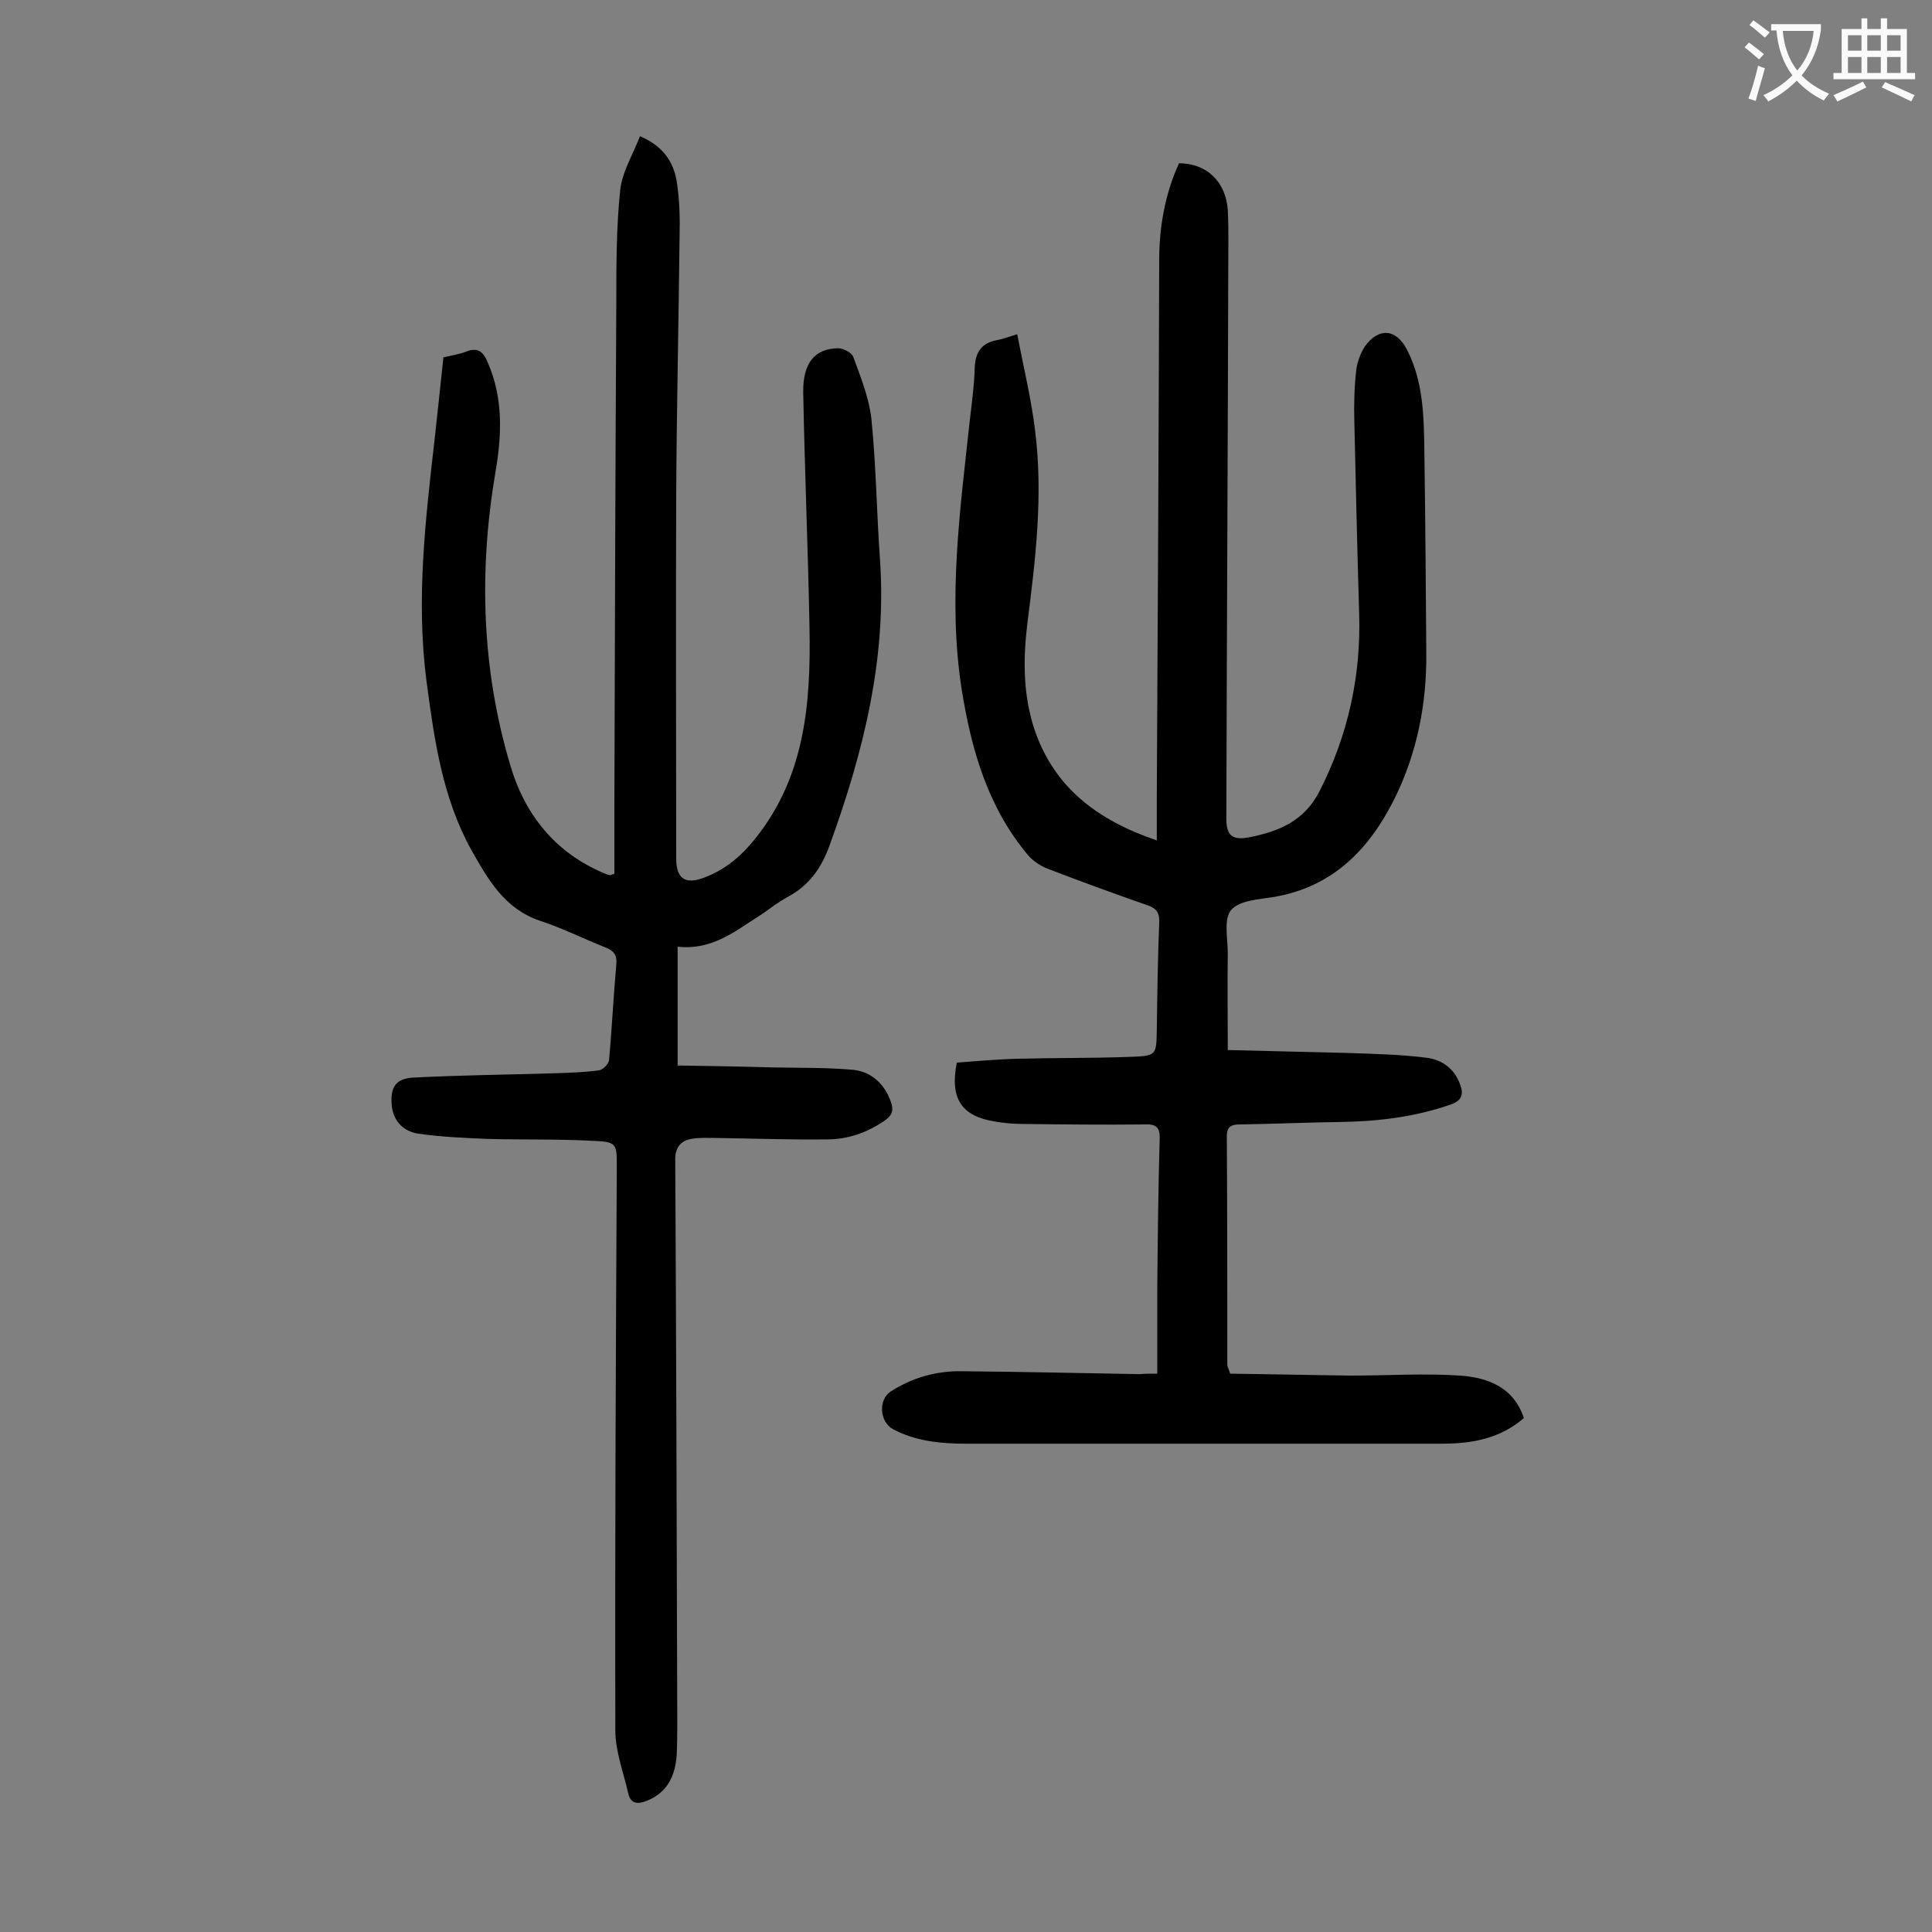 <svg enable-background="new 0 0 400 400" viewBox="0 0 400 400" xmlns="http://www.w3.org/2000/svg"><rect x="0" y="0" width="400" height="400" fill="#808080" stroke="none"/><path d="m239.6 284.4c0-6.2 0-12 0-17.8.1-10.3.2-20.6.5-30.8.1-2.4-.8-3.1-3-3-8.5.1-17 0-25.5-.1-1.9 0-3.8-.2-5.6-.5-6.9-1.1-9.4-4.7-7.9-12.2 4.1-.3 8.4-.7 12.7-.8 7.8-.2 15.7-.1 23.5-.4 5.1-.2 5.1-.4 5.2-5.4.1-7.4.2-14.8.5-22.2.1-2.1-.4-3.1-2.5-3.8-6.9-2.4-13.7-4.9-20.5-7.5-1.6-.6-3.2-1.7-4.2-2.9-8.3-9.9-11.7-21.8-13.7-34.3-2.9-18.7-.3-37.3 1.7-55.8.4-3.5.9-7 1-10.6.1-3.4 1.4-5.3 4.7-5.9 1.1-.2 2.1-.6 4.1-1.2 1.3 6.8 2.9 13.3 3.7 19.9 1.7 13.4.1 26.7-1.6 40-.9 7.4-.9 14.8 1.5 22 4.1 12 13 18.7 25.3 22.9 0-3.1 0-5.8 0-8.5.2-37.2.4-74.3.5-111.5 0-7.1 1.2-13.8 4.1-20.2 5.7 0 9.7 3.8 10.1 9.7.2 4 .1 8 .1 11.9-.1 38-.3 76.1-.4 114.1 0 3.3 1.1 4.5 4.5 3.9 6.2-1.2 11.6-3.3 14.8-9.6 5.9-11.6 8.6-23.8 8.2-36.8-.4-13.3-.7-26.5-1-39.8-.1-3.5 0-7.1.4-10.6.2-1.7.9-3.5 1.8-4.9 2.9-4 6.5-3.6 8.7.7 3.4 6.6 3.5 13.9 3.6 21 .2 13.9.3 27.9.4 41.8.1 10.5-1.9 20.7-6.6 30.2-5.2 10.4-12.7 18.2-24.9 20.3-3.1.5-7.2.7-8.9 2.7-1.6 1.9-.7 5.9-.7 9-.1 6.4 0 12.8 0 20 8.2.2 16.4.4 24.7.6 5.5.2 11 .3 16.5 1 3.1.4 5.7 2.2 6.9 5.5.8 2.2.3 3.4-2 4.2-7.5 2.6-15.2 3.5-23.1 3.6-6.8.1-13.7.4-20.5.5-1.7 0-2.7.4-2.7 2.4.1 15.8.1 31.6.1 47.4 0 .3.2.6.6 1.8 8.2.1 16.7.3 25.1.4 7.5 0 15-.5 22.5 0 5.7.4 11.1 2.4 13.2 8.8-5 4.3-10.8 5.3-17 5.3-32.8 0-65.7 0-98.5 0-5.2 0-10.4-.5-15.1-3-2.8-1.5-3.1-6.1-.5-7.8 4.5-2.9 9.5-4.3 14.8-4.2 12.3.1 24.5.4 36.8.6.8-.1 1.9-.1 3.6-.1z" fill="#000001"/><path d="m140.3 196v24.6c6.4.1 13 .2 19.6.4 5.6.1 11.3 0 16.8.5 3.7.4 6.4 2.9 7.7 6.5.6 1.6.5 2.8-1.1 3.9-3.7 2.6-7.7 4-12.1 4-7.7.1-15.5-.2-23.2-.3-1.6 0-3.3-.1-4.9.2-2.2.4-3.3 1.8-3.3 4.2.2 36.6.3 73.2.4 109.8 0 4.5.1 9.1-.1 13.6-.3 4.2-1.9 7.7-6.1 9.4-1.9.8-3.4.7-3.9-1.4-1-4.4-2.7-8.8-2.7-13.1-.1-38.9.1-77.9.3-116.8 0-4.7 0-5.1-4.9-5.3-7.3-.4-14.6-.2-21.8-.4-4.8-.2-9.7-.4-14.5-1.1-3-.5-5.1-2.6-5.4-5.9-.3-3.7.8-5.5 4.5-5.7 9.8-.5 19.6-.6 29.5-.9 3-.1 6-.2 8.9-.6.8-.1 2-1.3 2.1-2.1.6-6.6.9-13.2 1.5-19.8.2-2.1-.6-2.9-2.4-3.6-4.5-1.8-8.9-4-13.5-5.5-7.3-2.5-10.7-8.6-14.1-14.6-6-10.8-7.7-22.9-9.3-35-2.2-16.9-.2-33.5 1.7-50.2.6-5.5 1.2-11 1.8-16.8 1.5-.4 3.2-.6 4.7-1.2 2.5-1 3.6.1 4.5 2.3 3.2 7.3 2.9 14.9 1.6 22.5-3.5 20.6-2.9 41 3.1 61 3 10.1 9.3 18 19.4 22.2.4.2.8.3 1.2.4.1 0 .2-.1.9-.3 0-4.4 0-9 0-13.6.1-34.8.2-69.7.4-104.5 0-7.8 0-15.7.8-23.4.4-3.8 2.6-7.3 4.1-11.2 4.7 2 6.9 5.2 7.6 9.3.6 3.8.7 7.7.6 11.5-.2 17.8-.6 35.6-.7 53.4-.1 25.1 0 50.2 0 75.3 0 4.2 1.8 5.5 5.8 4 3.7-1.4 6.7-3.6 9.5-6.8 11.3-13.1 12.6-28.8 12.3-44.9-.3-16.2-1-32.5-1.3-48.7-.1-6.2 2.4-9.1 7.2-9.2 1.1 0 2.9.9 3.2 1.9 1.5 4.1 3.2 8.3 3.7 12.6 1 9.8 1.1 19.6 1.8 29.4 1.4 20.5-3.5 39.9-10.4 58.9-1.7 4.8-4.3 8.5-8.9 10.9-1.8 1-3.5 2.3-5.2 3.5-5.3 3.3-10.1 7.5-17.4 6.7z" fill="#000001"/><g fill="#fafafb"><path d="m362.1 8.8c1.1.8 2.1 1.6 3.1 2.4l-1 1.1c-1.3-1.1-2.3-2-3-2.5zm1.9 4.8c.5.2.9.4 1.4.5-.6 2.3-1.3 4.5-1.9 6.8l-1.5-.5c.8-2.1 1.4-4.3 2-6.8zm-1-9.4c1.3.9 2.4 1.8 3.4 2.5l-1 1.1c-1.4-1.2-2.4-2.1-3.2-2.6zm3.7 2.2v-1.4h10.3v1.2c-.5 3.6-1.8 6.8-4 9.4 1.5 1.6 3.4 2.8 5.7 3.8-.3.4-.7.8-1.1 1.4-2.3-1.1-4.1-2.5-5.6-4.1-1.6 1.6-3.6 3.1-5.9 4.3-.3-.5-.7-.9-1-1.3 2.4-1.1 4.4-2.5 6-4.1-1.9-2.5-3-5.6-3.3-9.3h-1.1zm8.8 0h-6.4c.3 3.3 1.3 6 3 8.2 2-2.3 3.1-5.1 3.4-8.2z"/><path d="m385.3 3.8h1.3v2.2h2.8v-2.2h1.3v2.2h4.1v9.1h1.7v1.3h-16.9v-1.3h1.7v-9.1h4.1v-2.2zm.4 13.1.7 1.2c-1.8.9-3.8 1.9-6 2.9-.2-.4-.5-.8-.8-1.3 2.3-1 4.3-1.9 6.1-2.8zm-3.1-6.4h2.8v-3.2h-2.8zm0 4.6h2.8v-3.3h-2.8zm4-4.6h2.8v-3.2h-2.8zm0 4.6h2.8v-3.3h-2.8zm3.7 1.9c2.1.9 4.1 1.8 6.1 2.7l-.7 1.3c-2.2-1.1-4.2-2-6.1-2.9zm3.2-9.7h-2.8v3.2h2.8zm-2.8 7.8h2.8v-3.3h-2.8z"/></g></svg>